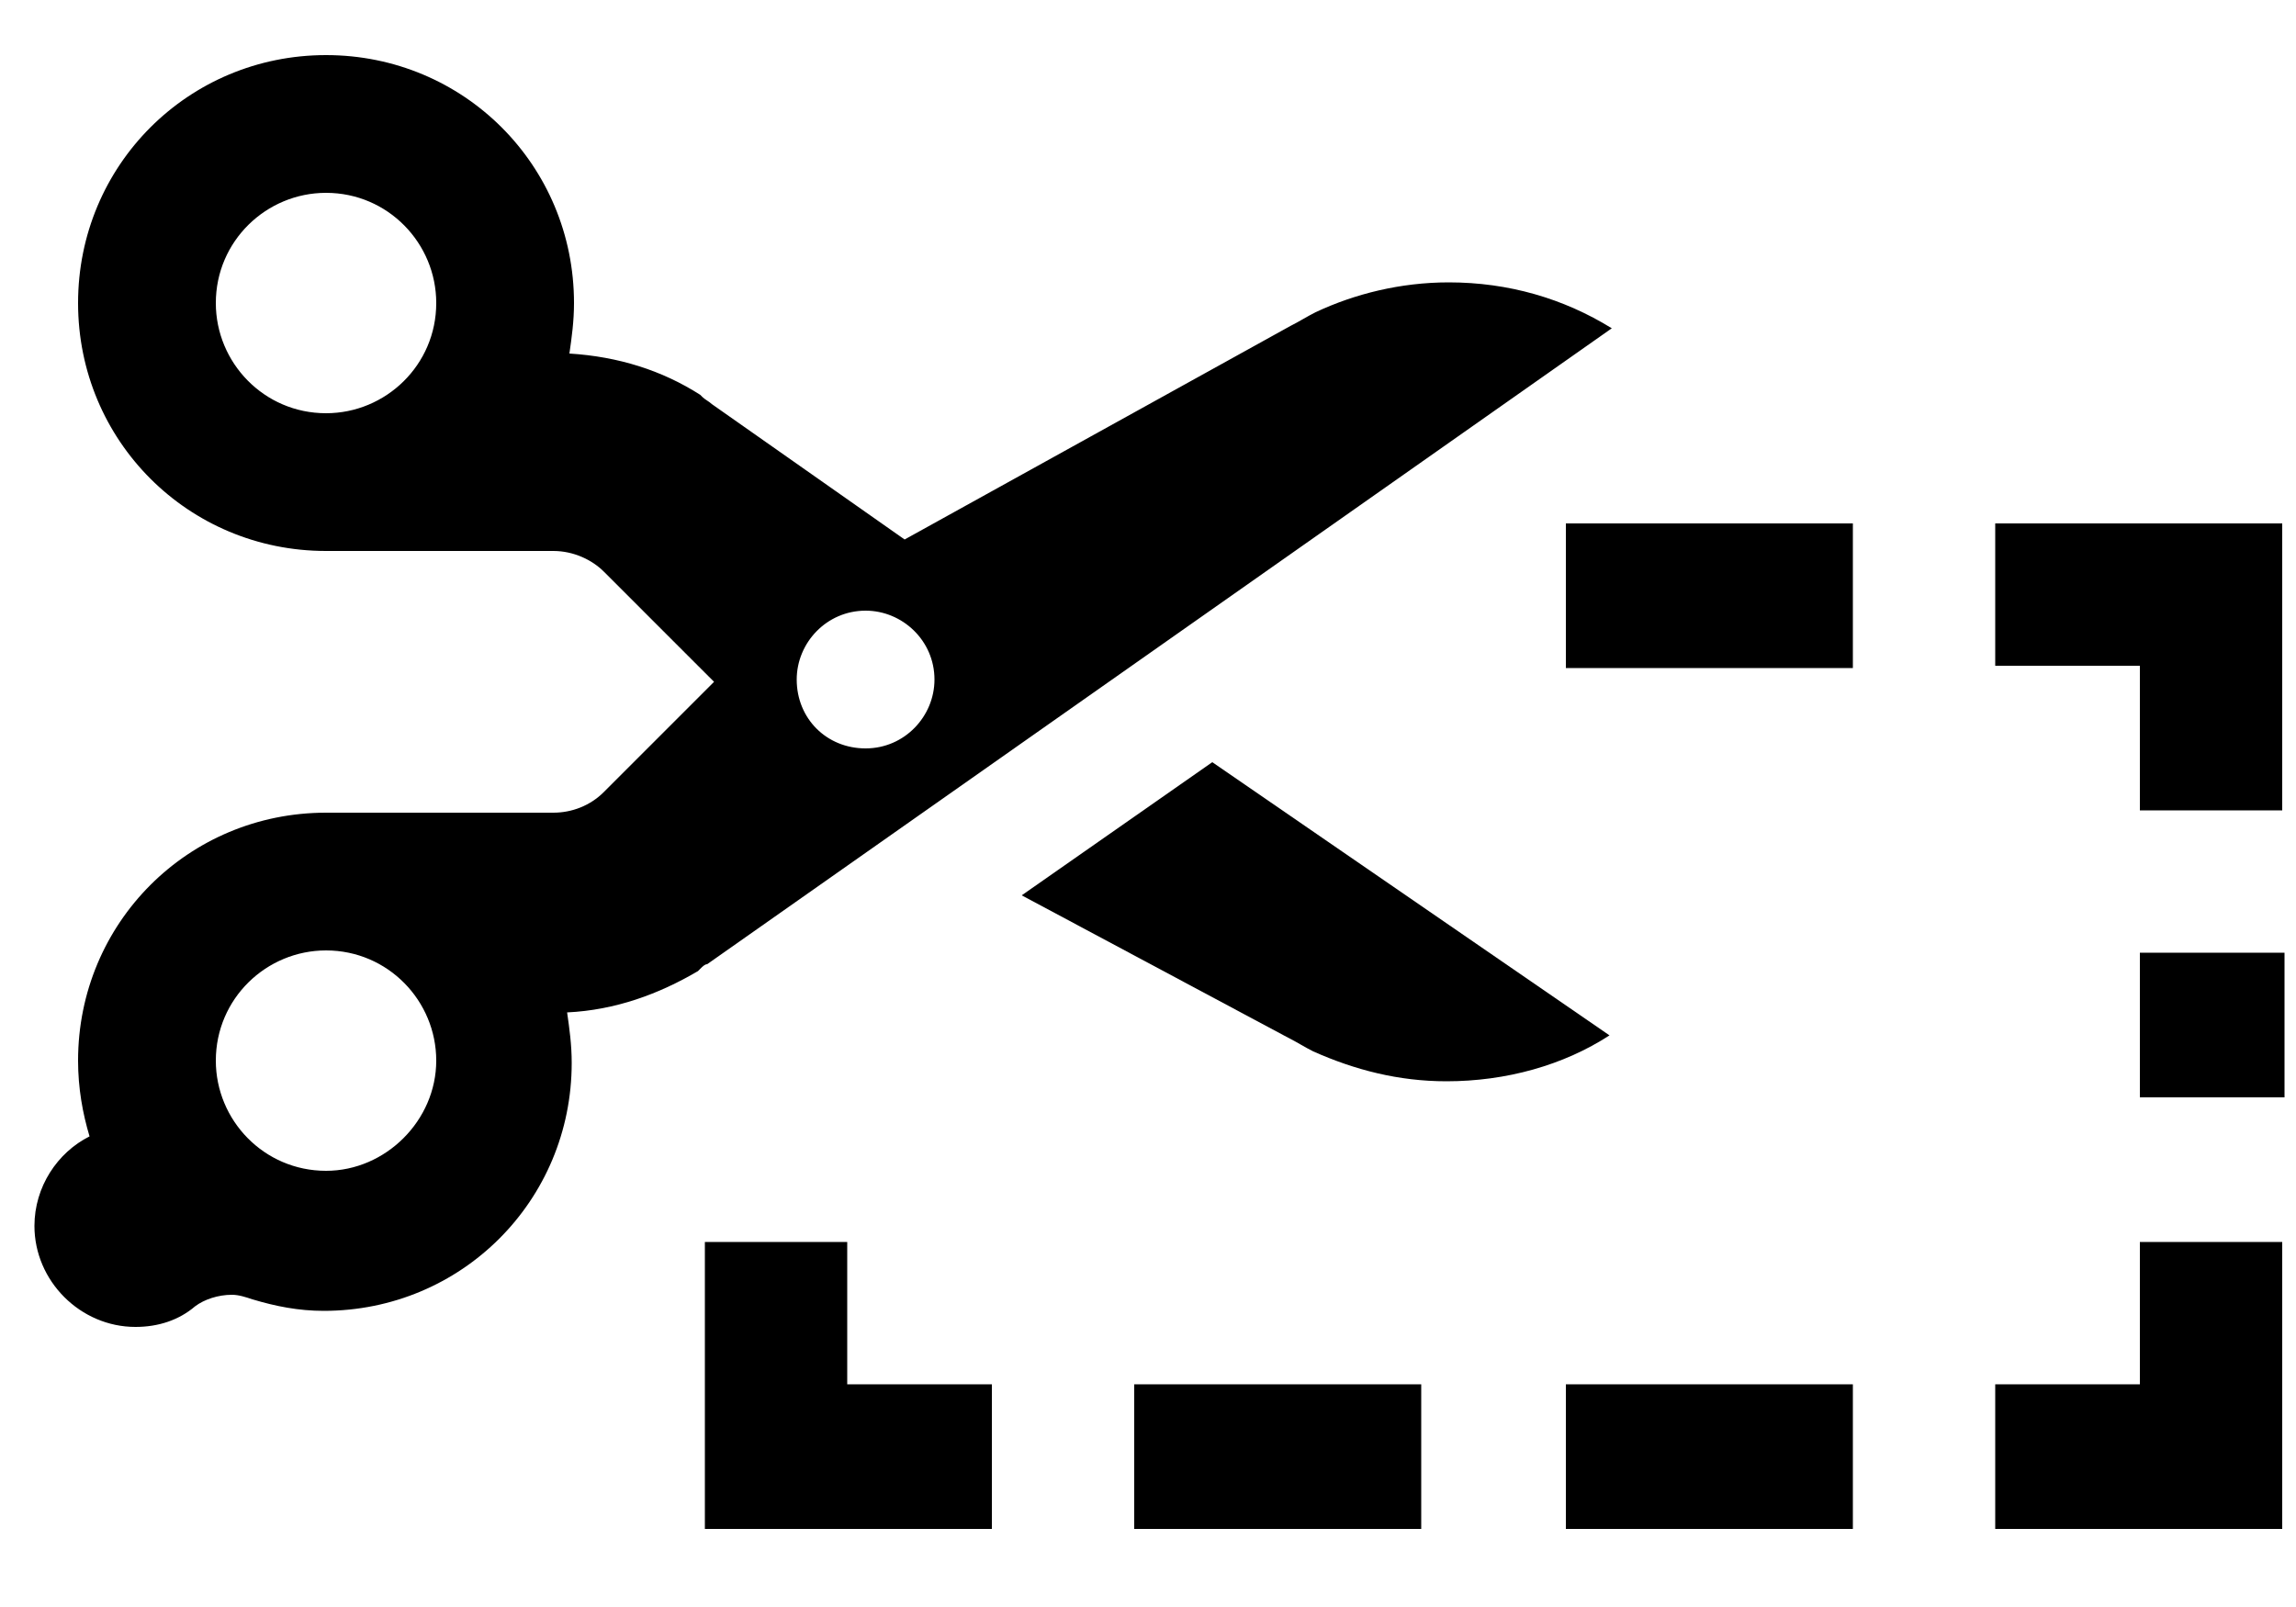<svg version="1.2" xmlns="http://www.w3.org/2000/svg" viewBox="0 0 100 70" width="100" height="70"><style></style><path  d="m70.2 14.3c-2.1-1.3-4.5-2-7.1-2-2.1 0-4.1 0.5-5.8 1.3-0.4 0.2-0.7 0.4-1.1 0.6l-16.8 9.3-8.4-5.9c-0.1-0.1-0.3-0.2-0.4-0.3l-0.1-0.1q-2.5-1.6-5.7-1.8c0.1-0.7 0.2-1.4 0.2-2.2 0-6-4.8-10.8-10.8-10.8-6 0-10.8 4.8-10.8 10.8 0 6 4.8 10.8 10.8 10.8 0.1 0 0.3 0 0.4 0h9.5c0.9 0 1.7 0.4 2.2 0.9l4.8 4.8-4.8 4.8c-0.6 0.6-1.4 0.9-2.2 0.9h-9.5c-0.1 0-0.3 0-0.4 0-6 0-10.8 4.8-10.8 10.8 0 1.2 0.2 2.3 0.5 3.3-1.4 0.7-2.4 2.2-2.4 3.9 0 2.4 2 4.4 4.4 4.4 1 0 1.9-0.3 2.6-0.9 0.4-0.3 1-0.5 1.6-0.5 0.3 0 0.6 0.1 0.9 0.2 1 0.3 2 0.5 3.1 0.5 6 0 10.8-4.8 10.8-10.8 0-0.8-0.1-1.5-0.2-2.2 2.1-0.1 4-0.8 5.7-1.8l0.1-0.1c0.1-0.1 0.2-0.2 0.3-0.2zm-56 3.7c-2.7 0-4.8-2.2-4.8-4.8 0-2.7 2.2-4.8 4.8-4.8 2.7 0 4.8 2.2 4.8 4.8 0 2.7-2.2 4.8-4.8 4.8zm23.5 8.6c1.6 0 3 1.3 3 3 0 1.6-1.3 3-3 3-1.7 0-3-1.3-3-3 0-1.6 1.3-3 3-3zm-23.5 24.4c-2.7 0-4.8-2.2-4.8-4.8 0-2.7 2.2-4.8 4.8-4.8 2.7 0 4.8 2.2 4.8 4.8 0 2.6-2.2 4.8-4.8 4.8z"/><path  d="m52.8 33.2l-8.3 5.8 11.6 6.2c0.4 0.2 0.7 0.4 1.1 0.6 1.8 0.8 3.7 1.3 5.8 1.3 2.6 0 5.1-0.7 7.1-2z"/><path fill-rule="evenodd" d="m68.2 22.8h12.5v6.3h-12.5z"/><path fill-rule="evenodd" d="m68.2 60.3h12.5v6.3h-12.5z"/><path fill-rule="evenodd" d="m49.4 60.3h12.5v6.3h-12.5z"/><path fill-rule="evenodd" d="m93.2 41.5h6.3v6.3h-6.3z"/><path fill-rule="evenodd" d="m86.9 22.8v6.2h6.3v6.3h6.2v-12.5z"/><path fill-rule="evenodd" d="m93.2 60.3h-6.3v6.3h12.5v-12.5h-6.2z"/><path fill-rule="evenodd" d="m36.9 54.1h-6.2v12.5h12.5v-6.3h-6.3z"/></svg>